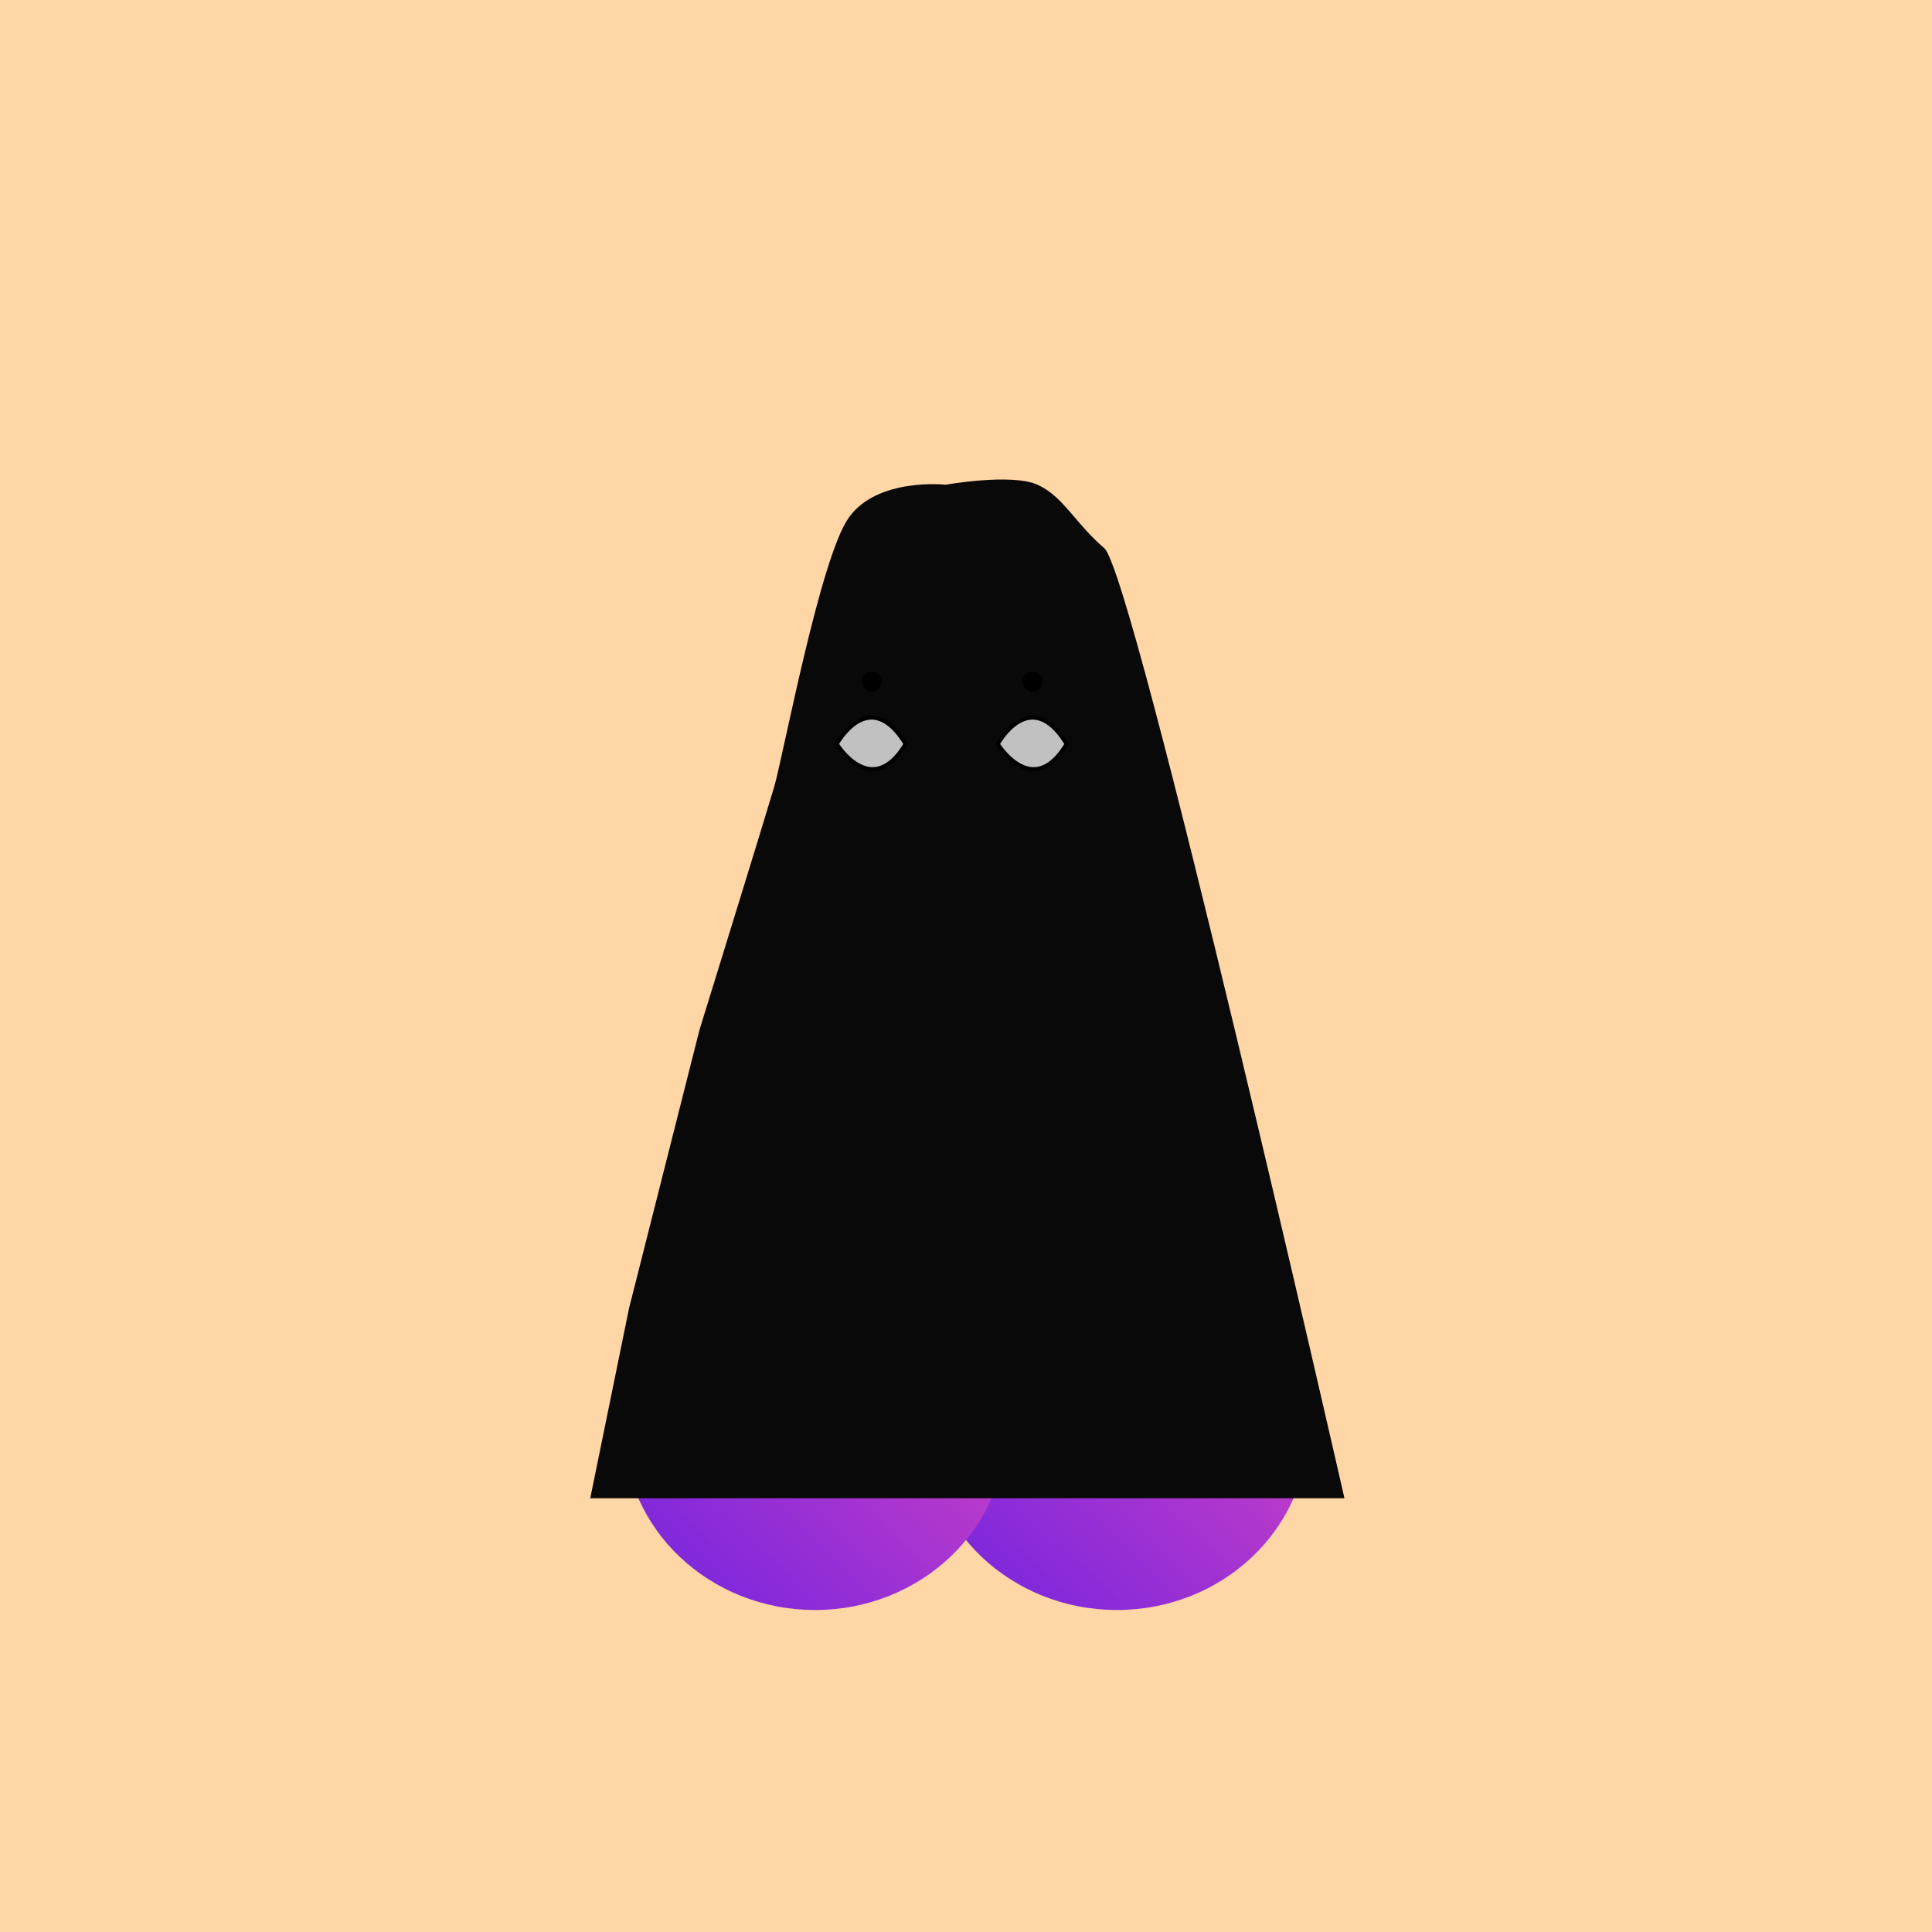 <svg width="600" height="600" viewBox="0 0 96 96" xmlns="http://www.w3.org/2000/svg"><defs><filter id="b" x="32.462" y="26.542" width="21.656" height="20.781" filterUnits="userSpaceOnUse"><feOffset dy="3"/><feGaussianBlur stdDeviation="3" result="blur"/><feFlood flood-opacity=".161"/><feComposite operator="in" in2="blur"/><feComposite in="SourceGraphic"/></filter><filter id="c" x="40.462" y="26.542" width="21.656" height="20.781" filterUnits="userSpaceOnUse"><feOffset dy="3"/><feGaussianBlur stdDeviation="3" result="blur-2"/><feFlood flood-opacity=".161"/><feComposite operator="in" in2="blur-2"/><feComposite in="SourceGraphic"/></filter><linearGradient id="a" x1="1" x2="0" y2="1" gradientUnits="objectBoundingBox"><stop offset="0" stop-color="#6f23e0"/><stop offset="1" stop-color="#e347bf"/></linearGradient></defs><path fill="#ffd6a5" d="M0 0h96v96H0z"/><g transform="rotate(180 48 49)" fill="url(#a)"><rect width="15" height="51.915" rx="7.5" transform="translate(40.5 22)"/><ellipse cx="9.5" cy="9" rx="9.5" ry="9" transform="translate(31 18)"/><ellipse cx="9.5" cy="9" rx="9.5" ry="9" transform="translate(46 18)"/></g><path d="M46.99 24.085s-3.4-.375-4.823 1.647-3.251 11.841-3.7 13.372-3.71 12.071-3.71 12.071l-3.5 13.829-1.928 9.443h37.476S56.352 28.518 54.873 27.242s-2.041-2.579-3.324-3.158-4.559.001-4.559.001Z" fill="#0a0909"/><g transform="translate(22.808 13.364)"><g transform="translate(-22.81 -13.36)" filter="url(#b)"><path d="M41.58 33.964s1.613-2.95 3.424 0c-1.694 2.815-3.424 0-3.424 0Z" fill="rgba(255,255,255,0.75)" stroke="#000" stroke-width=".2"/></g><circle cx=".5" cy=".5" r=".5" transform="translate(20 20)"/></g><g transform="translate(30.808 13.364)"><g transform="translate(-30.81 -13.36)" filter="url(#c)"><path d="M49.58 33.964s1.613-2.95 3.424 0c-1.694 2.815-3.424 0-3.424 0Z" fill="rgba(255,255,255,0.75)" stroke="#000" stroke-width=".2"/></g><circle cx=".5" cy=".5" r=".5" transform="translate(20 20)"/></g></svg>